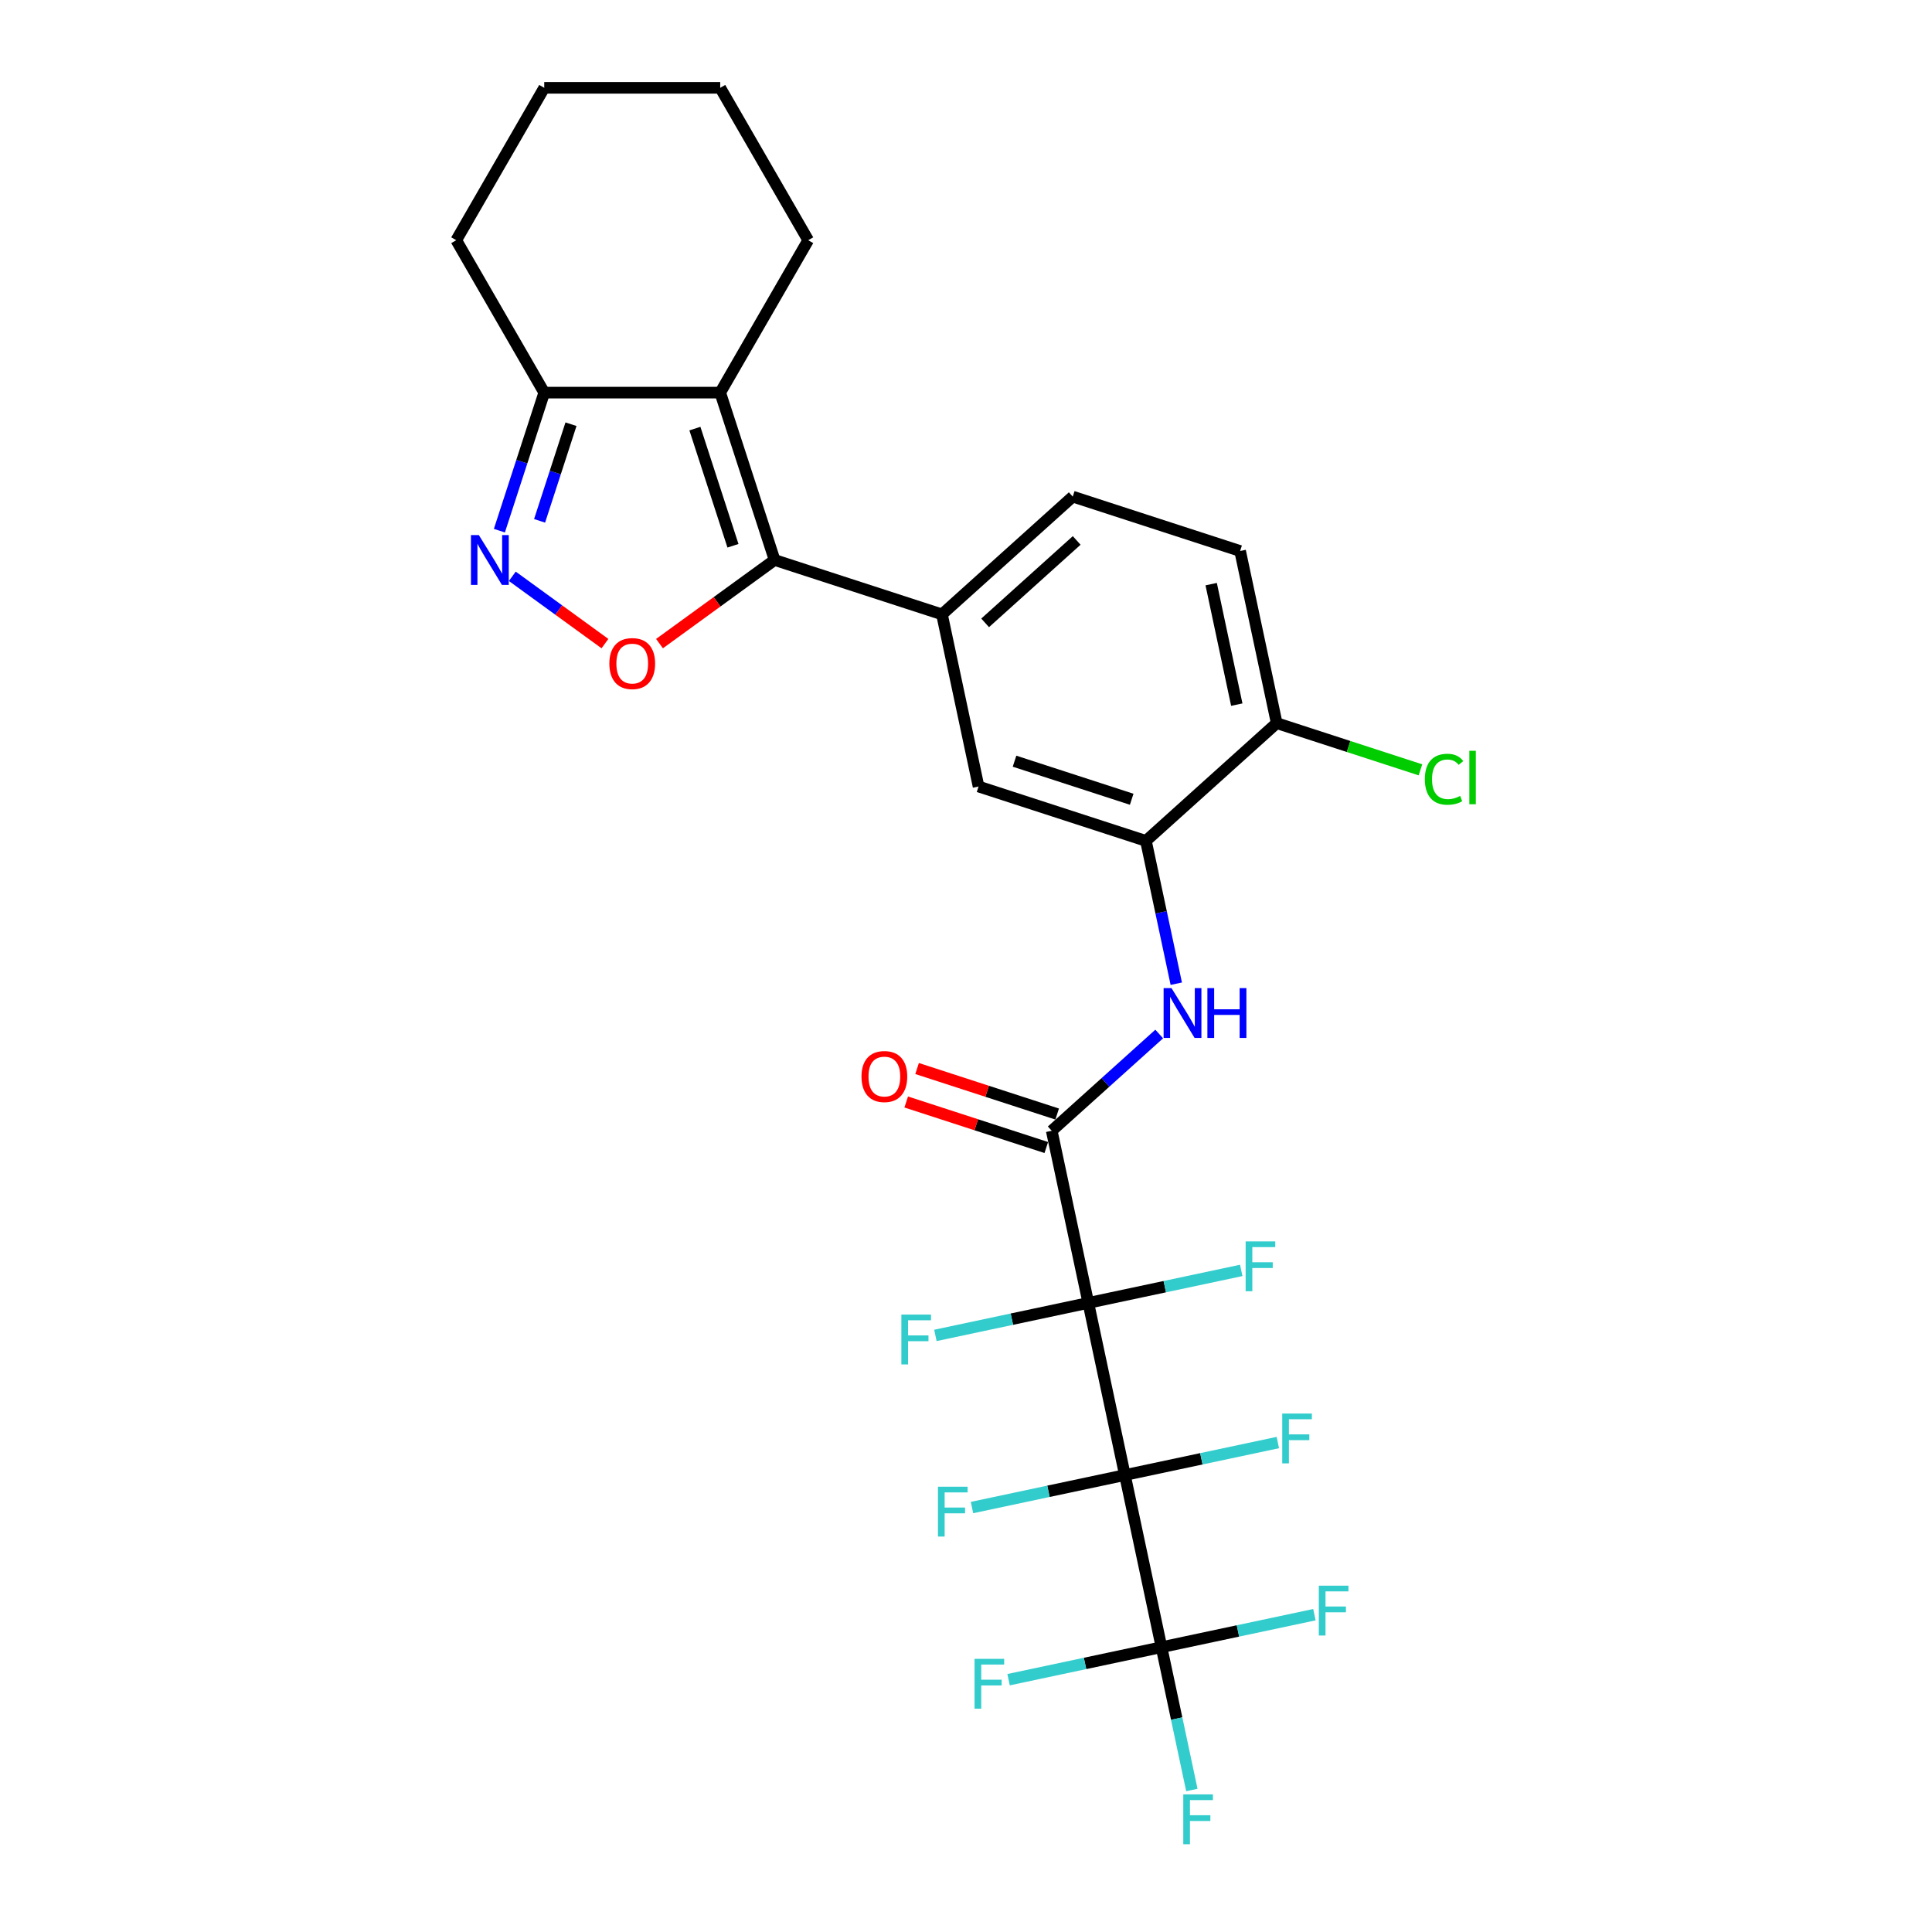 <?xml version='1.0' encoding='iso-8859-1'?>
<svg version='1.1' baseProfile='full'
              xmlns='http://www.w3.org/2000/svg'
                      xmlns:rdkit='http://www.rdkit.org/xml'
                      xmlns:xlink='http://www.w3.org/1999/xlink'
                  xml:space='preserve'
width='1000px' height='1000px' viewBox='0 0 1000 1000'>
<!-- END OF HEADER -->
<rect style='opacity:1.0;fill:#FFFFFF;stroke:none' width='1000' height='1000' x='0' y='0'> </rect>
<path class='bond-0' d='M 582.252,763.482 L 563.314,674.385' style='fill:none;fill-rule:evenodd;stroke:#000000;stroke-width:6px;stroke-linecap:butt;stroke-linejoin:miter;stroke-opacity:1' />
<path class='bond-4' d='M 582.252,763.482 L 601.19,852.579' style='fill:none;fill-rule:evenodd;stroke:#000000;stroke-width:6px;stroke-linecap:butt;stroke-linejoin:miter;stroke-opacity:1' />
<path class='bond-14' d='M 582.252,763.482 L 621.827,755.07' style='fill:none;fill-rule:evenodd;stroke:#000000;stroke-width:6px;stroke-linecap:butt;stroke-linejoin:miter;stroke-opacity:1' />
<path class='bond-14' d='M 621.827,755.07 L 661.402,746.658' style='fill:none;fill-rule:evenodd;stroke:#33CCCC;stroke-width:6px;stroke-linecap:butt;stroke-linejoin:miter;stroke-opacity:1' />
<path class='bond-15' d='M 582.252,763.482 L 542.677,771.894' style='fill:none;fill-rule:evenodd;stroke:#000000;stroke-width:6px;stroke-linecap:butt;stroke-linejoin:miter;stroke-opacity:1' />
<path class='bond-15' d='M 542.677,771.894 L 503.102,780.306' style='fill:none;fill-rule:evenodd;stroke:#33CCCC;stroke-width:6px;stroke-linecap:butt;stroke-linejoin:miter;stroke-opacity:1' />
<path class='bond-2' d='M 563.314,674.385 L 544.376,585.289' style='fill:none;fill-rule:evenodd;stroke:#000000;stroke-width:6px;stroke-linecap:butt;stroke-linejoin:miter;stroke-opacity:1' />
<path class='bond-16' d='M 563.314,674.385 L 523.739,682.797' style='fill:none;fill-rule:evenodd;stroke:#000000;stroke-width:6px;stroke-linecap:butt;stroke-linejoin:miter;stroke-opacity:1' />
<path class='bond-16' d='M 523.739,682.797 L 484.164,691.209' style='fill:none;fill-rule:evenodd;stroke:#33CCCC;stroke-width:6px;stroke-linecap:butt;stroke-linejoin:miter;stroke-opacity:1' />
<path class='bond-17' d='M 563.314,674.385 L 602.889,665.973' style='fill:none;fill-rule:evenodd;stroke:#000000;stroke-width:6px;stroke-linecap:butt;stroke-linejoin:miter;stroke-opacity:1' />
<path class='bond-17' d='M 602.889,665.973 L 642.464,657.561' style='fill:none;fill-rule:evenodd;stroke:#33CCCC;stroke-width:6px;stroke-linecap:butt;stroke-linejoin:miter;stroke-opacity:1' />
<path class='bond-1' d='M 400.933,289.851 L 487.562,317.999' style='fill:none;fill-rule:evenodd;stroke:#000000;stroke-width:6px;stroke-linecap:butt;stroke-linejoin:miter;stroke-opacity:1' />
<path class='bond-3' d='M 400.933,289.851 L 372.785,203.222' style='fill:none;fill-rule:evenodd;stroke:#000000;stroke-width:6px;stroke-linecap:butt;stroke-linejoin:miter;stroke-opacity:1' />
<path class='bond-3' d='M 379.385,282.486 L 359.682,221.846' style='fill:none;fill-rule:evenodd;stroke:#000000;stroke-width:6px;stroke-linecap:butt;stroke-linejoin:miter;stroke-opacity:1' />
<path class='bond-5' d='M 400.933,289.851 L 371.146,311.492' style='fill:none;fill-rule:evenodd;stroke:#000000;stroke-width:6px;stroke-linecap:butt;stroke-linejoin:miter;stroke-opacity:1' />
<path class='bond-5' d='M 371.146,311.492 L 341.36,333.133' style='fill:none;fill-rule:evenodd;stroke:#FF0000;stroke-width:6px;stroke-linecap:butt;stroke-linejoin:miter;stroke-opacity:1' />
<path class='bond-7' d='M 544.376,585.289 L 572.191,560.243' style='fill:none;fill-rule:evenodd;stroke:#000000;stroke-width:6px;stroke-linecap:butt;stroke-linejoin:miter;stroke-opacity:1' />
<path class='bond-7' d='M 572.191,560.243 L 600.007,535.198' style='fill:none;fill-rule:evenodd;stroke:#0000FF;stroke-width:6px;stroke-linecap:butt;stroke-linejoin:miter;stroke-opacity:1' />
<path class='bond-13' d='M 547.191,576.626 L 510.935,564.846' style='fill:none;fill-rule:evenodd;stroke:#000000;stroke-width:6px;stroke-linecap:butt;stroke-linejoin:miter;stroke-opacity:1' />
<path class='bond-13' d='M 510.935,564.846 L 474.68,553.066' style='fill:none;fill-rule:evenodd;stroke:#FF0000;stroke-width:6px;stroke-linecap:butt;stroke-linejoin:miter;stroke-opacity:1' />
<path class='bond-13' d='M 541.561,593.952 L 505.306,582.171' style='fill:none;fill-rule:evenodd;stroke:#000000;stroke-width:6px;stroke-linecap:butt;stroke-linejoin:miter;stroke-opacity:1' />
<path class='bond-13' d='M 505.306,582.171 L 469.051,570.391' style='fill:none;fill-rule:evenodd;stroke:#FF0000;stroke-width:6px;stroke-linecap:butt;stroke-linejoin:miter;stroke-opacity:1' />
<path class='bond-9' d='M 372.785,203.222 L 281.698,203.222' style='fill:none;fill-rule:evenodd;stroke:#000000;stroke-width:6px;stroke-linecap:butt;stroke-linejoin:miter;stroke-opacity:1' />
<path class='bond-23' d='M 372.785,203.222 L 418.329,124.338' style='fill:none;fill-rule:evenodd;stroke:#000000;stroke-width:6px;stroke-linecap:butt;stroke-linejoin:miter;stroke-opacity:1' />
<path class='bond-19' d='M 601.19,852.579 L 609.046,889.539' style='fill:none;fill-rule:evenodd;stroke:#000000;stroke-width:6px;stroke-linecap:butt;stroke-linejoin:miter;stroke-opacity:1' />
<path class='bond-19' d='M 609.046,889.539 L 616.903,926.5' style='fill:none;fill-rule:evenodd;stroke:#33CCCC;stroke-width:6px;stroke-linecap:butt;stroke-linejoin:miter;stroke-opacity:1' />
<path class='bond-20' d='M 601.19,852.579 L 561.615,860.991' style='fill:none;fill-rule:evenodd;stroke:#000000;stroke-width:6px;stroke-linecap:butt;stroke-linejoin:miter;stroke-opacity:1' />
<path class='bond-20' d='M 561.615,860.991 L 522.04,869.402' style='fill:none;fill-rule:evenodd;stroke:#33CCCC;stroke-width:6px;stroke-linecap:butt;stroke-linejoin:miter;stroke-opacity:1' />
<path class='bond-21' d='M 601.19,852.579 L 640.765,844.167' style='fill:none;fill-rule:evenodd;stroke:#000000;stroke-width:6px;stroke-linecap:butt;stroke-linejoin:miter;stroke-opacity:1' />
<path class='bond-21' d='M 640.765,844.167 L 680.34,835.755' style='fill:none;fill-rule:evenodd;stroke:#33CCCC;stroke-width:6px;stroke-linecap:butt;stroke-linejoin:miter;stroke-opacity:1' />
<path class='bond-6' d='M 313.123,333.133 L 289.149,315.715' style='fill:none;fill-rule:evenodd;stroke:#FF0000;stroke-width:6px;stroke-linecap:butt;stroke-linejoin:miter;stroke-opacity:1' />
<path class='bond-6' d='M 289.149,315.715 L 265.174,298.296' style='fill:none;fill-rule:evenodd;stroke:#0000FF;stroke-width:6px;stroke-linecap:butt;stroke-linejoin:miter;stroke-opacity:1' />
<path class='bond-29' d='M 258.481,274.676 L 270.09,238.949' style='fill:none;fill-rule:evenodd;stroke:#0000FF;stroke-width:6px;stroke-linecap:butt;stroke-linejoin:miter;stroke-opacity:1' />
<path class='bond-29' d='M 270.09,238.949 L 281.698,203.222' style='fill:none;fill-rule:evenodd;stroke:#000000;stroke-width:6px;stroke-linecap:butt;stroke-linejoin:miter;stroke-opacity:1' />
<path class='bond-29' d='M 279.29,269.587 L 287.415,244.579' style='fill:none;fill-rule:evenodd;stroke:#0000FF;stroke-width:6px;stroke-linecap:butt;stroke-linejoin:miter;stroke-opacity:1' />
<path class='bond-29' d='M 287.415,244.579 L 295.541,219.57' style='fill:none;fill-rule:evenodd;stroke:#000000;stroke-width:6px;stroke-linecap:butt;stroke-linejoin:miter;stroke-opacity:1' />
<path class='bond-10' d='M 608.841,509.164 L 600.985,472.204' style='fill:none;fill-rule:evenodd;stroke:#0000FF;stroke-width:6px;stroke-linecap:butt;stroke-linejoin:miter;stroke-opacity:1' />
<path class='bond-10' d='M 600.985,472.204 L 593.129,435.243' style='fill:none;fill-rule:evenodd;stroke:#000000;stroke-width:6px;stroke-linecap:butt;stroke-linejoin:miter;stroke-opacity:1' />
<path class='bond-8' d='M 487.562,317.999 L 506.5,407.095' style='fill:none;fill-rule:evenodd;stroke:#000000;stroke-width:6px;stroke-linecap:butt;stroke-linejoin:miter;stroke-opacity:1' />
<path class='bond-28' d='M 487.562,317.999 L 555.253,257.049' style='fill:none;fill-rule:evenodd;stroke:#000000;stroke-width:6px;stroke-linecap:butt;stroke-linejoin:miter;stroke-opacity:1' />
<path class='bond-28' d='M 509.905,322.394 L 557.289,279.73' style='fill:none;fill-rule:evenodd;stroke:#000000;stroke-width:6px;stroke-linecap:butt;stroke-linejoin:miter;stroke-opacity:1' />
<path class='bond-25' d='M 281.698,203.222 L 236.154,124.338' style='fill:none;fill-rule:evenodd;stroke:#000000;stroke-width:6px;stroke-linecap:butt;stroke-linejoin:miter;stroke-opacity:1' />
<path class='bond-11' d='M 593.129,435.243 L 506.5,407.095' style='fill:none;fill-rule:evenodd;stroke:#000000;stroke-width:6px;stroke-linecap:butt;stroke-linejoin:miter;stroke-opacity:1' />
<path class='bond-11' d='M 585.764,413.695 L 525.124,393.992' style='fill:none;fill-rule:evenodd;stroke:#000000;stroke-width:6px;stroke-linecap:butt;stroke-linejoin:miter;stroke-opacity:1' />
<path class='bond-12' d='M 593.129,435.243 L 660.82,374.294' style='fill:none;fill-rule:evenodd;stroke:#000000;stroke-width:6px;stroke-linecap:butt;stroke-linejoin:miter;stroke-opacity:1' />
<path class='bond-22' d='M 660.82,374.294 L 641.882,285.197' style='fill:none;fill-rule:evenodd;stroke:#000000;stroke-width:6px;stroke-linecap:butt;stroke-linejoin:miter;stroke-opacity:1' />
<path class='bond-22' d='M 640.16,364.717 L 626.903,302.349' style='fill:none;fill-rule:evenodd;stroke:#000000;stroke-width:6px;stroke-linecap:butt;stroke-linejoin:miter;stroke-opacity:1' />
<path class='bond-24' d='M 660.82,374.294 L 698.022,386.381' style='fill:none;fill-rule:evenodd;stroke:#000000;stroke-width:6px;stroke-linecap:butt;stroke-linejoin:miter;stroke-opacity:1' />
<path class='bond-24' d='M 698.022,386.381 L 735.225,398.469' style='fill:none;fill-rule:evenodd;stroke:#00CC00;stroke-width:6px;stroke-linecap:butt;stroke-linejoin:miter;stroke-opacity:1' />
<path class='bond-18' d='M 555.253,257.049 L 641.882,285.197' style='fill:none;fill-rule:evenodd;stroke:#000000;stroke-width:6px;stroke-linecap:butt;stroke-linejoin:miter;stroke-opacity:1' />
<path class='bond-26' d='M 418.329,124.338 L 372.785,45.455' style='fill:none;fill-rule:evenodd;stroke:#000000;stroke-width:6px;stroke-linecap:butt;stroke-linejoin:miter;stroke-opacity:1' />
<path class='bond-27' d='M 236.154,124.338 L 281.698,45.455' style='fill:none;fill-rule:evenodd;stroke:#000000;stroke-width:6px;stroke-linecap:butt;stroke-linejoin:miter;stroke-opacity:1' />
<path class='bond-30' d='M 372.785,45.455 L 281.698,45.455' style='fill:none;fill-rule:evenodd;stroke:#000000;stroke-width:6px;stroke-linecap:butt;stroke-linejoin:miter;stroke-opacity:1' />
<path  class='atom-6' d='M 315.4 343.464
Q 315.4 337.27, 318.461 333.808
Q 321.521 330.347, 327.242 330.347
Q 332.962 330.347, 336.022 333.808
Q 339.083 337.27, 339.083 343.464
Q 339.083 349.73, 335.986 353.301
Q 332.889 356.835, 327.242 356.835
Q 321.558 356.835, 318.461 353.301
Q 315.4 349.767, 315.4 343.464
M 327.242 353.92
Q 331.177 353.92, 333.29 351.297
Q 335.439 348.637, 335.439 343.464
Q 335.439 338.399, 333.29 335.849
Q 331.177 333.262, 327.242 333.262
Q 323.307 333.262, 321.157 335.812
Q 319.044 338.363, 319.044 343.464
Q 319.044 348.674, 321.157 351.297
Q 323.307 353.92, 327.242 353.92
' fill='#FF0000'/>
<path  class='atom-7' d='M 247.849 276.953
L 256.301 290.616
Q 257.139 291.964, 258.488 294.405
Q 259.836 296.847, 259.908 296.992
L 259.908 276.953
L 263.333 276.953
L 263.333 302.749
L 259.799 302.749
L 250.727 287.811
Q 249.67 286.062, 248.541 284.058
Q 247.448 282.054, 247.12 281.435
L 247.12 302.749
L 243.768 302.749
L 243.768 276.953
L 247.849 276.953
' fill='#0000FF'/>
<path  class='atom-8' d='M 606.365 511.441
L 614.818 525.105
Q 615.656 526.453, 617.004 528.894
Q 618.352 531.335, 618.425 531.481
L 618.425 511.441
L 621.85 511.441
L 621.85 537.237
L 618.315 537.237
L 609.243 522.299
Q 608.187 520.55, 607.057 518.546
Q 605.964 516.542, 605.636 515.923
L 605.636 537.237
L 602.284 537.237
L 602.284 511.441
L 606.365 511.441
' fill='#0000FF'/>
<path  class='atom-8' d='M 624.947 511.441
L 628.444 511.441
L 628.444 522.408
L 641.634 522.408
L 641.634 511.441
L 645.132 511.441
L 645.132 537.237
L 641.634 537.237
L 641.634 525.323
L 628.444 525.323
L 628.444 537.237
L 624.947 537.237
L 624.947 511.441
' fill='#0000FF'/>
<path  class='atom-14' d='M 445.906 557.214
Q 445.906 551.02, 448.966 547.559
Q 452.027 544.097, 457.747 544.097
Q 463.467 544.097, 466.528 547.559
Q 469.588 551.02, 469.588 557.214
Q 469.588 563.481, 466.491 567.051
Q 463.394 570.586, 457.747 570.586
Q 452.063 570.586, 448.966 567.051
Q 445.906 563.517, 445.906 557.214
M 457.747 567.671
Q 461.682 567.671, 463.795 565.047
Q 465.945 562.388, 465.945 557.214
Q 465.945 552.15, 463.795 549.599
Q 461.682 547.012, 457.747 547.012
Q 453.812 547.012, 451.662 549.563
Q 449.549 552.113, 449.549 557.214
Q 449.549 562.424, 451.662 565.047
Q 453.812 567.671, 457.747 567.671
' fill='#FF0000'/>
<path  class='atom-15' d='M 663.679 731.646
L 679.018 731.646
L 679.018 734.597
L 667.141 734.597
L 667.141 742.431
L 677.707 742.431
L 677.707 745.418
L 667.141 745.418
L 667.141 757.442
L 663.679 757.442
L 663.679 731.646
' fill='#33CCCC'/>
<path  class='atom-16' d='M 485.486 769.522
L 500.825 769.522
L 500.825 772.473
L 488.947 772.473
L 488.947 780.307
L 499.513 780.307
L 499.513 783.294
L 488.947 783.294
L 488.947 795.318
L 485.486 795.318
L 485.486 769.522
' fill='#33CCCC'/>
<path  class='atom-17' d='M 466.548 680.425
L 481.887 680.425
L 481.887 683.377
L 470.009 683.377
L 470.009 691.21
L 480.575 691.21
L 480.575 694.198
L 470.009 694.198
L 470.009 706.221
L 466.548 706.221
L 466.548 680.425
' fill='#33CCCC'/>
<path  class='atom-18' d='M 644.741 642.549
L 660.08 642.549
L 660.08 645.5
L 648.202 645.5
L 648.202 653.334
L 658.769 653.334
L 658.769 656.322
L 648.202 656.322
L 648.202 668.345
L 644.741 668.345
L 644.741 642.549
' fill='#33CCCC'/>
<path  class='atom-20' d='M 612.459 928.777
L 627.798 928.777
L 627.798 931.729
L 615.92 931.729
L 615.92 939.562
L 626.486 939.562
L 626.486 942.55
L 615.92 942.55
L 615.92 954.573
L 612.459 954.573
L 612.459 928.777
' fill='#33CCCC'/>
<path  class='atom-21' d='M 504.424 858.619
L 519.763 858.619
L 519.763 861.57
L 507.885 861.57
L 507.885 869.403
L 518.451 869.403
L 518.451 872.391
L 507.885 872.391
L 507.885 884.415
L 504.424 884.415
L 504.424 858.619
' fill='#33CCCC'/>
<path  class='atom-22' d='M 682.617 820.743
L 697.956 820.743
L 697.956 823.694
L 686.079 823.694
L 686.079 831.527
L 696.645 831.527
L 696.645 834.515
L 686.079 834.515
L 686.079 846.538
L 682.617 846.538
L 682.617 820.743
' fill='#33CCCC'/>
<path  class='atom-25' d='M 737.502 403.334
Q 737.502 396.921, 740.49 393.569
Q 743.514 390.181, 749.234 390.181
Q 754.554 390.181, 757.395 393.933
L 754.991 395.901
Q 752.914 393.168, 749.234 393.168
Q 745.336 393.168, 743.259 395.792
Q 741.218 398.379, 741.218 403.334
Q 741.218 408.435, 743.332 411.058
Q 745.481 413.681, 749.635 413.681
Q 752.477 413.681, 755.792 411.969
L 756.813 414.701
Q 755.464 415.576, 753.424 416.086
Q 751.384 416.596, 749.125 416.596
Q 743.514 416.596, 740.49 413.171
Q 737.502 409.746, 737.502 403.334
' fill='#00CC00'/>
<path  class='atom-25' d='M 760.529 388.614
L 763.881 388.614
L 763.881 416.268
L 760.529 416.268
L 760.529 388.614
' fill='#00CC00'/>
</svg>
